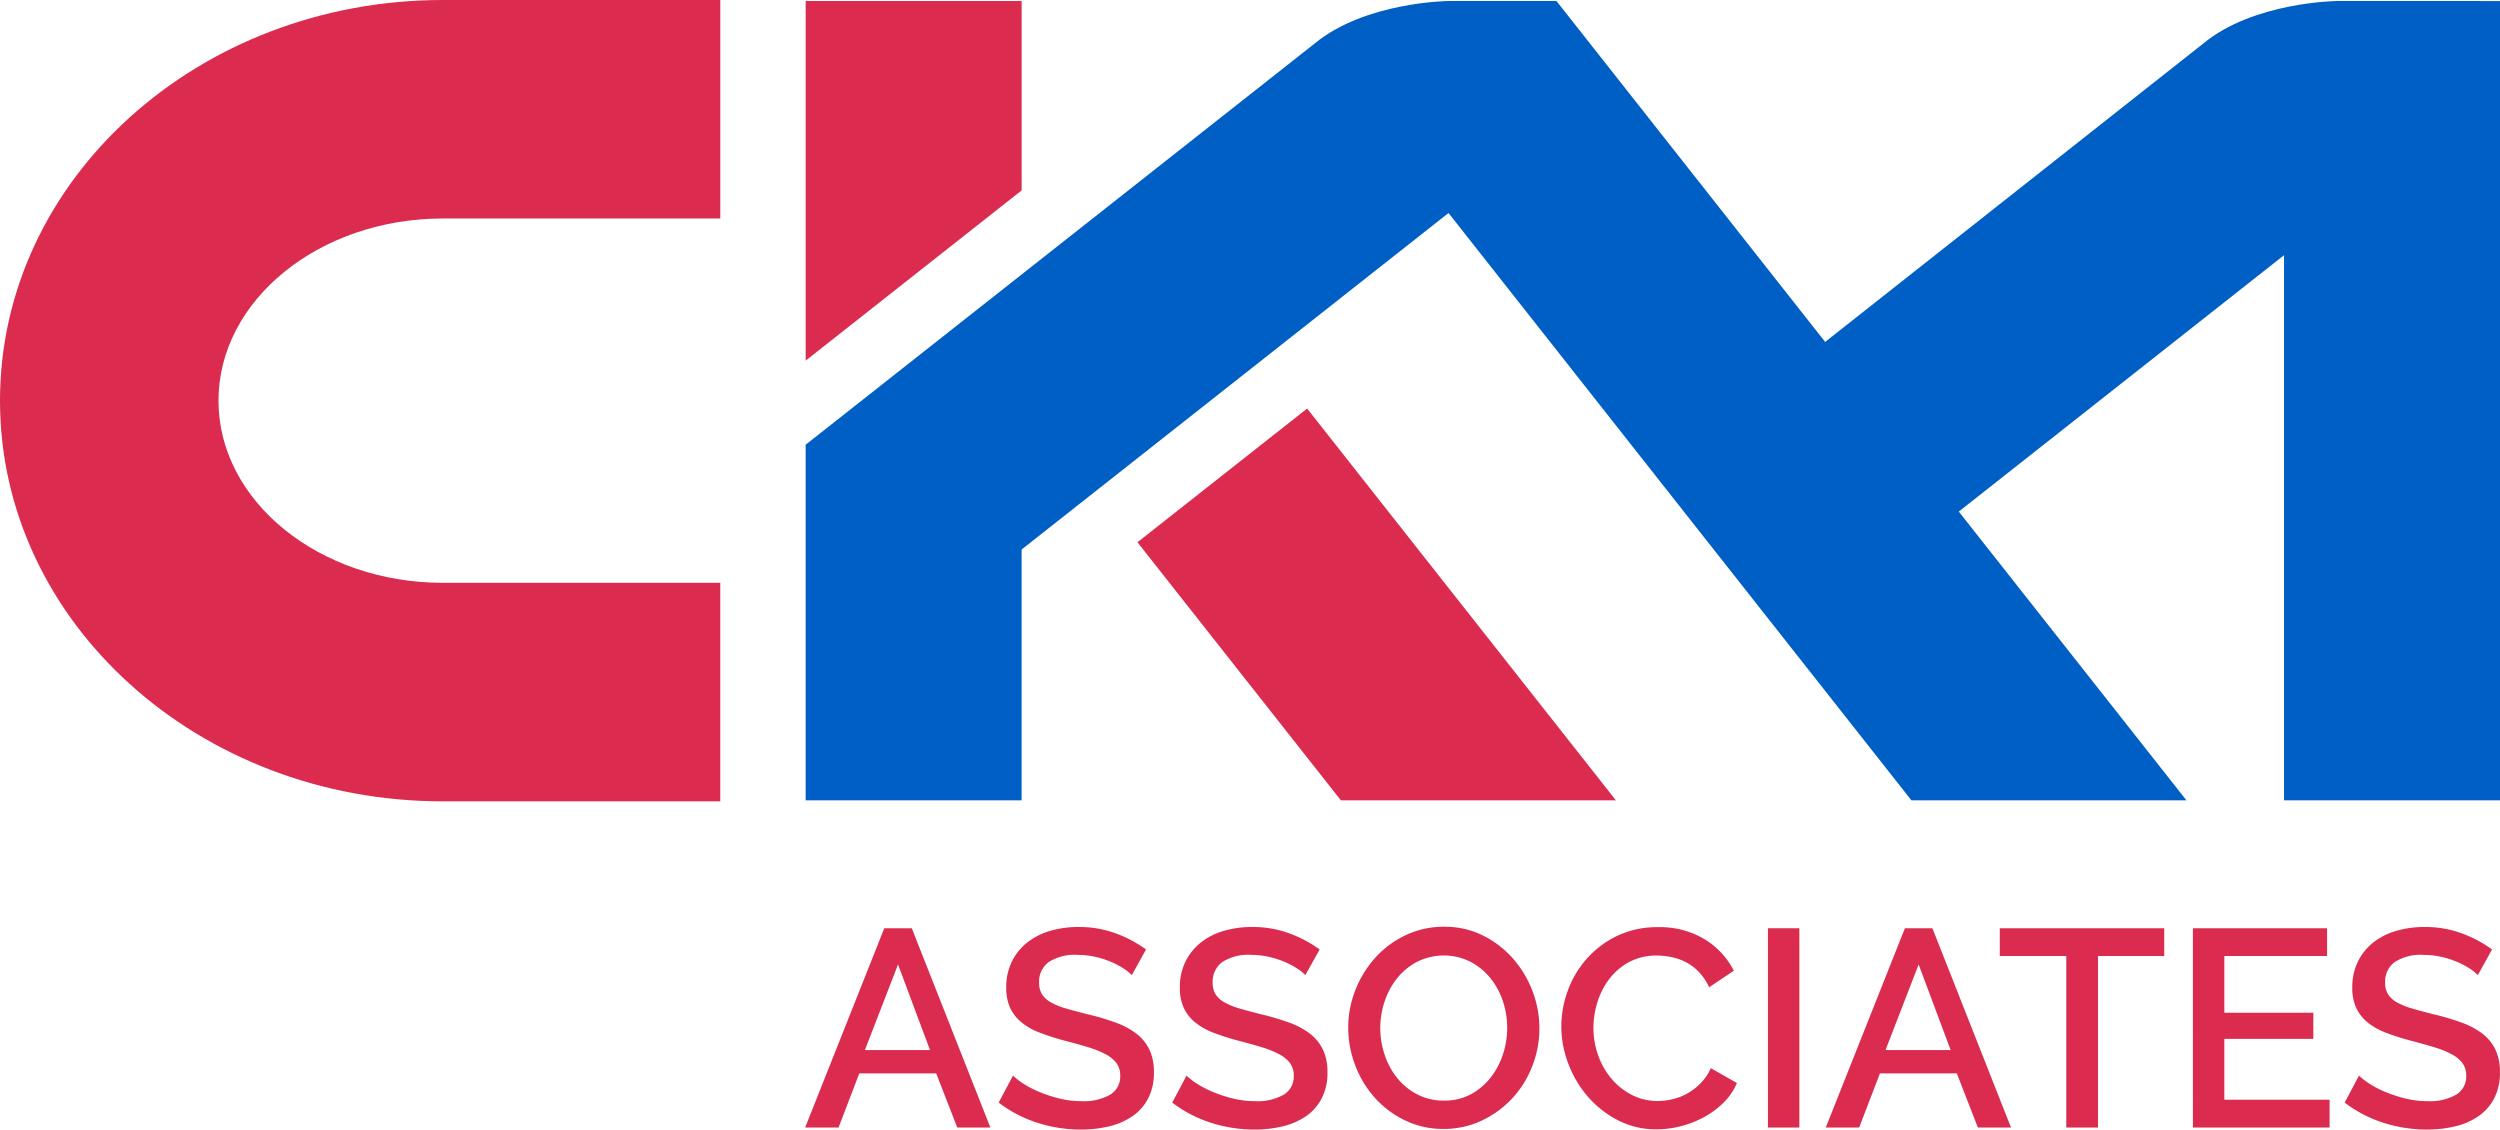 <svg xmlns="http://www.w3.org/2000/svg" width="144.598" height="65.33" viewBox="0 0 144.598 65.33">
  <g id="Group_150" data-name="Group 150" transform="translate(-145.575 -152.19)">
    <g id="Group_97" data-name="Group 97" transform="translate(145.575 152.19)">
      <g id="Group_96" data-name="Group 96" transform="translate(0 0)">
        <path id="Path_331" data-name="Path 331" d="M158.212,175.364c0-5.81,5.824-10.537,12.983-10.537h16.041V152.19H171.194c-14.149,0-25.619,10.375-25.619,23.174s11.47,23.176,25.619,23.176h16.041V185.9H171.194C164.036,185.9,158.212,181.177,158.212,175.364Z" transform="translate(-145.575 -152.19)" fill="#db2b4e"/>
      </g>
      <path id="Path_332" data-name="Path 332" d="M357.245,152.345s-4.8.052-7.708,2.452l-21.878,17.265-11.97-15.188-3.57-4.529H305.85s-4.8.052-7.71,2.452l-29.448,23.211v20.568h12.492V184.069l24.691-19.463,11.97,15.188,7.733,9.811,7.069,8.97h15.908l-13.166-16.7L354.2,167.047v31.529h12.492v-46.23Z" transform="translate(-222.094 -152.286)" fill="#005fc5"/>
      <path id="Path_333" data-name="Path 333" d="M329.208,214.622l-9.813,7.734,11.764,14.925h15.908Z" transform="translate(-253.605 -190.992)" fill="#db2b4e"/>
      <path id="Path_334" data-name="Path 334" d="M268.693,152.345v20.8l12.492-9.847V152.345Z" transform="translate(-222.094 -152.286)" fill="#db2b4e"/>
    </g>
    <g id="Group_98" data-name="Group 98" transform="translate(192.143 205.798)">
      <path id="Path_335" data-name="Path 335" d="M273.189,294.04h1.591l4.546,11.527h-1.916l-1.218-3.133h-4.448l-1.2,3.133h-1.932Zm2.646,7.046-1.851-4.952-1.916,4.952Z" transform="translate(-268.611 -293.959)" fill="#db2b4e"/>
      <path id="Path_336" data-name="Path 336" d="M305.9,296.619a2.513,2.513,0,0,0-.471-.382,4.7,4.7,0,0,0-.722-.382,5.249,5.249,0,0,0-.909-.292,4.528,4.528,0,0,0-1.015-.114,2.762,2.762,0,0,0-1.7.422,1.4,1.4,0,0,0-.544,1.17,1.265,1.265,0,0,0,.17.69,1.47,1.47,0,0,0,.528.471,4.132,4.132,0,0,0,.893.357q.536.154,1.251.333a14.366,14.366,0,0,1,1.583.471,4.51,4.51,0,0,1,1.193.634,2.579,2.579,0,0,1,.755.917,2.976,2.976,0,0,1,.268,1.323,3.213,3.213,0,0,1-.333,1.511,2.836,2.836,0,0,1-.91,1.031,4.016,4.016,0,0,1-1.339.584,6.9,6.9,0,0,1-1.64.187,8.178,8.178,0,0,1-2.541-.4,7.269,7.269,0,0,1-2.216-1.161l.828-1.559a3.851,3.851,0,0,0,.609.471,5.658,5.658,0,0,0,.926.479,8.1,8.1,0,0,0,1.145.374,5.259,5.259,0,0,0,1.282.154,3.076,3.076,0,0,0,1.656-.373,1.227,1.227,0,0,0,.584-1.1,1.182,1.182,0,0,0-.22-.73,1.884,1.884,0,0,0-.625-.511,5.46,5.46,0,0,0-.991-.4q-.585-.179-1.332-.374a13.753,13.753,0,0,1-1.5-.479,3.753,3.753,0,0,1-1.064-.609,2.388,2.388,0,0,1-.642-.836,2.782,2.782,0,0,1-.219-1.16,3.351,3.351,0,0,1,.325-1.5,3.21,3.21,0,0,1,.885-1.1,3.871,3.871,0,0,1,1.323-.674,5.767,5.767,0,0,1,1.656-.227,6.07,6.07,0,0,1,2.159.374,7.153,7.153,0,0,1,1.737.925Z" transform="translate(-287.006 -293.826)" fill="#db2b4e"/>
      <path id="Path_337" data-name="Path 337" d="M332.413,296.619a2.514,2.514,0,0,0-.471-.382,4.714,4.714,0,0,0-.723-.382,5.236,5.236,0,0,0-.909-.292,4.521,4.521,0,0,0-1.014-.114,2.765,2.765,0,0,0-1.7.422,1.4,1.4,0,0,0-.544,1.17,1.262,1.262,0,0,0,.171.69,1.459,1.459,0,0,0,.527.471,4.129,4.129,0,0,0,.893.357q.535.154,1.25.333a14.389,14.389,0,0,1,1.583.471,4.509,4.509,0,0,1,1.193.634,2.57,2.57,0,0,1,.755.917,2.971,2.971,0,0,1,.268,1.323,3.214,3.214,0,0,1-.333,1.511,2.839,2.839,0,0,1-.909,1.031,4.018,4.018,0,0,1-1.339.584,6.9,6.9,0,0,1-1.64.187,8.174,8.174,0,0,1-2.541-.4,7.266,7.266,0,0,1-2.216-1.161l.828-1.559a3.826,3.826,0,0,0,.609.471,5.684,5.684,0,0,0,.925.479,8.12,8.12,0,0,0,1.145.374,5.264,5.264,0,0,0,1.283.154,3.077,3.077,0,0,0,1.656-.373,1.227,1.227,0,0,0,.584-1.1,1.182,1.182,0,0,0-.22-.73,1.882,1.882,0,0,0-.625-.511,5.444,5.444,0,0,0-.99-.4q-.584-.179-1.331-.374a13.747,13.747,0,0,1-1.5-.479,3.756,3.756,0,0,1-1.063-.609,2.383,2.383,0,0,1-.641-.836,2.77,2.77,0,0,1-.219-1.16,3.351,3.351,0,0,1,.325-1.5,3.215,3.215,0,0,1,.885-1.1,3.867,3.867,0,0,1,1.323-.674,5.771,5.771,0,0,1,1.656-.227,6.071,6.071,0,0,1,2.159.374,7.152,7.152,0,0,1,1.737.925Z" transform="translate(-303.481 -293.826)" fill="#db2b4e"/>
      <path id="Path_338" data-name="Path 338" d="M357.132,305.515a5.057,5.057,0,0,1-2.249-.5,5.6,5.6,0,0,1-1.745-1.315,5.931,5.931,0,0,1-1.128-1.875,6.07,6.07,0,0,1-.4-2.159,5.887,5.887,0,0,1,.422-2.208,6.135,6.135,0,0,1,1.161-1.867,5.541,5.541,0,0,1,1.754-1.291,5.122,5.122,0,0,1,2.216-.479,4.925,4.925,0,0,1,2.249.511,5.667,5.667,0,0,1,1.737,1.34,6.165,6.165,0,0,1,1.12,1.875,6.012,6.012,0,0,1-.016,4.343,5.84,5.84,0,0,1-1.16,1.859,5.717,5.717,0,0,1-1.762,1.282A5.089,5.089,0,0,1,357.132,305.515Zm-3.669-5.844a4.847,4.847,0,0,0,.26,1.575,4.272,4.272,0,0,0,.739,1.347,3.607,3.607,0,0,0,1.161.934,3.294,3.294,0,0,0,1.526.349,3.2,3.2,0,0,0,1.55-.365,3.644,3.644,0,0,0,1.145-.966,4.342,4.342,0,0,0,.715-1.347,4.891,4.891,0,0,0,.244-1.526,4.826,4.826,0,0,0-.26-1.583,4.2,4.2,0,0,0-.739-1.331,3.694,3.694,0,0,0-1.153-.926,3.455,3.455,0,0,0-3.06.017,3.708,3.708,0,0,0-1.153.95,4.266,4.266,0,0,0-.723,1.339A4.822,4.822,0,0,0,353.463,299.671Z" transform="translate(-320.197 -293.826)" fill="#db2b4e"/>
      <path id="Path_339" data-name="Path 339" d="M384.17,299.616a6.038,6.038,0,0,1,.373-2.07,5.719,5.719,0,0,1,1.1-1.851,5.542,5.542,0,0,1,1.762-1.323,5.335,5.335,0,0,1,2.354-.5,5,5,0,0,1,2.7.7,4.532,4.532,0,0,1,1.688,1.818l-1.428.958a3.258,3.258,0,0,0-.585-.877,2.855,2.855,0,0,0-.747-.568,3.246,3.246,0,0,0-.844-.3,4.264,4.264,0,0,0-.844-.089,3.319,3.319,0,0,0-1.591.366,3.533,3.533,0,0,0-1.145.966,4.325,4.325,0,0,0-.7,1.348,4.954,4.954,0,0,0-.235,1.494,4.689,4.689,0,0,0,.276,1.607,4.351,4.351,0,0,0,.771,1.347,3.793,3.793,0,0,0,1.177.934,3.228,3.228,0,0,0,1.494.349,3.77,3.77,0,0,0,.869-.105,3.262,3.262,0,0,0,.861-.341,3.457,3.457,0,0,0,.763-.593,2.973,2.973,0,0,0,.577-.86l1.509.86a3.518,3.518,0,0,1-.779,1.144,4.956,4.956,0,0,1-1.137.836,5.815,5.815,0,0,1-1.339.52,5.641,5.641,0,0,1-1.388.179,4.78,4.78,0,0,1-2.225-.519,5.849,5.849,0,0,1-1.737-1.355,6.25,6.25,0,0,1-1.137-1.9A6.028,6.028,0,0,1,384.17,299.616Z" transform="translate(-340.432 -293.853)" fill="#db2b4e"/>
      <path id="Path_340" data-name="Path 340" d="M415.74,305.567V294.04h1.818v11.527Z" transform="translate(-360.053 -293.959)" fill="#db2b4e"/>
      <path id="Path_341" data-name="Path 341" d="M429.154,294.04h1.591l4.546,11.527h-1.916l-1.218-3.133h-4.448l-1.2,3.133h-1.932Zm2.646,7.046-1.851-4.952-1.916,4.952Z" transform="translate(-365.544 -293.959)" fill="#db2b4e"/>
      <path id="Path_342" data-name="Path 342" d="M460.684,295.647h-3.832v9.92h-1.835v-9.92H451.17V294.04h9.514Z" transform="translate(-382.073 -293.959)" fill="#db2b4e"/>
      <path id="Path_343" data-name="Path 343" d="M488.588,303.96v1.607h-7.906V294.04h7.76v1.607H482.5v3.28h5.147v1.51H482.5v3.523Z" transform="translate(-400.414 -293.959)" fill="#db2b4e"/>
      <path id="Path_344" data-name="Path 344" d="M511.583,296.619a2.506,2.506,0,0,0-.47-.382,4.71,4.71,0,0,0-.723-.382,5.248,5.248,0,0,0-.909-.292,4.528,4.528,0,0,0-1.015-.114,2.764,2.764,0,0,0-1.7.422,1.4,1.4,0,0,0-.544,1.17,1.265,1.265,0,0,0,.171.69,1.464,1.464,0,0,0,.528.471,4.134,4.134,0,0,0,.893.357q.536.154,1.25.333a14.324,14.324,0,0,1,1.583.471,4.5,4.5,0,0,1,1.193.634,2.574,2.574,0,0,1,.755.917,2.971,2.971,0,0,1,.268,1.323,3.209,3.209,0,0,1-.333,1.511,2.841,2.841,0,0,1-.909,1.031,4.021,4.021,0,0,1-1.34.584,6.9,6.9,0,0,1-1.64.187,8.176,8.176,0,0,1-2.541-.4,7.264,7.264,0,0,1-2.216-1.161l.828-1.559a3.822,3.822,0,0,0,.609.471,5.636,5.636,0,0,0,.925.479,8.11,8.11,0,0,0,1.145.374,5.258,5.258,0,0,0,1.282.154,3.076,3.076,0,0,0,1.656-.373,1.227,1.227,0,0,0,.584-1.1,1.182,1.182,0,0,0-.219-.73,1.882,1.882,0,0,0-.625-.511,5.437,5.437,0,0,0-.991-.4q-.585-.179-1.331-.374a13.763,13.763,0,0,1-1.5-.479,3.751,3.751,0,0,1-1.063-.609,2.392,2.392,0,0,1-.642-.836,2.776,2.776,0,0,1-.219-1.16,3.346,3.346,0,0,1,.325-1.5,3.21,3.21,0,0,1,.885-1.1,3.866,3.866,0,0,1,1.323-.674,5.772,5.772,0,0,1,1.656-.227,6.071,6.071,0,0,1,2.159.374,7.152,7.152,0,0,1,1.737.925Z" transform="translate(-414.837 -293.826)" fill="#db2b4e"/>
    </g>
  </g>
</svg>
